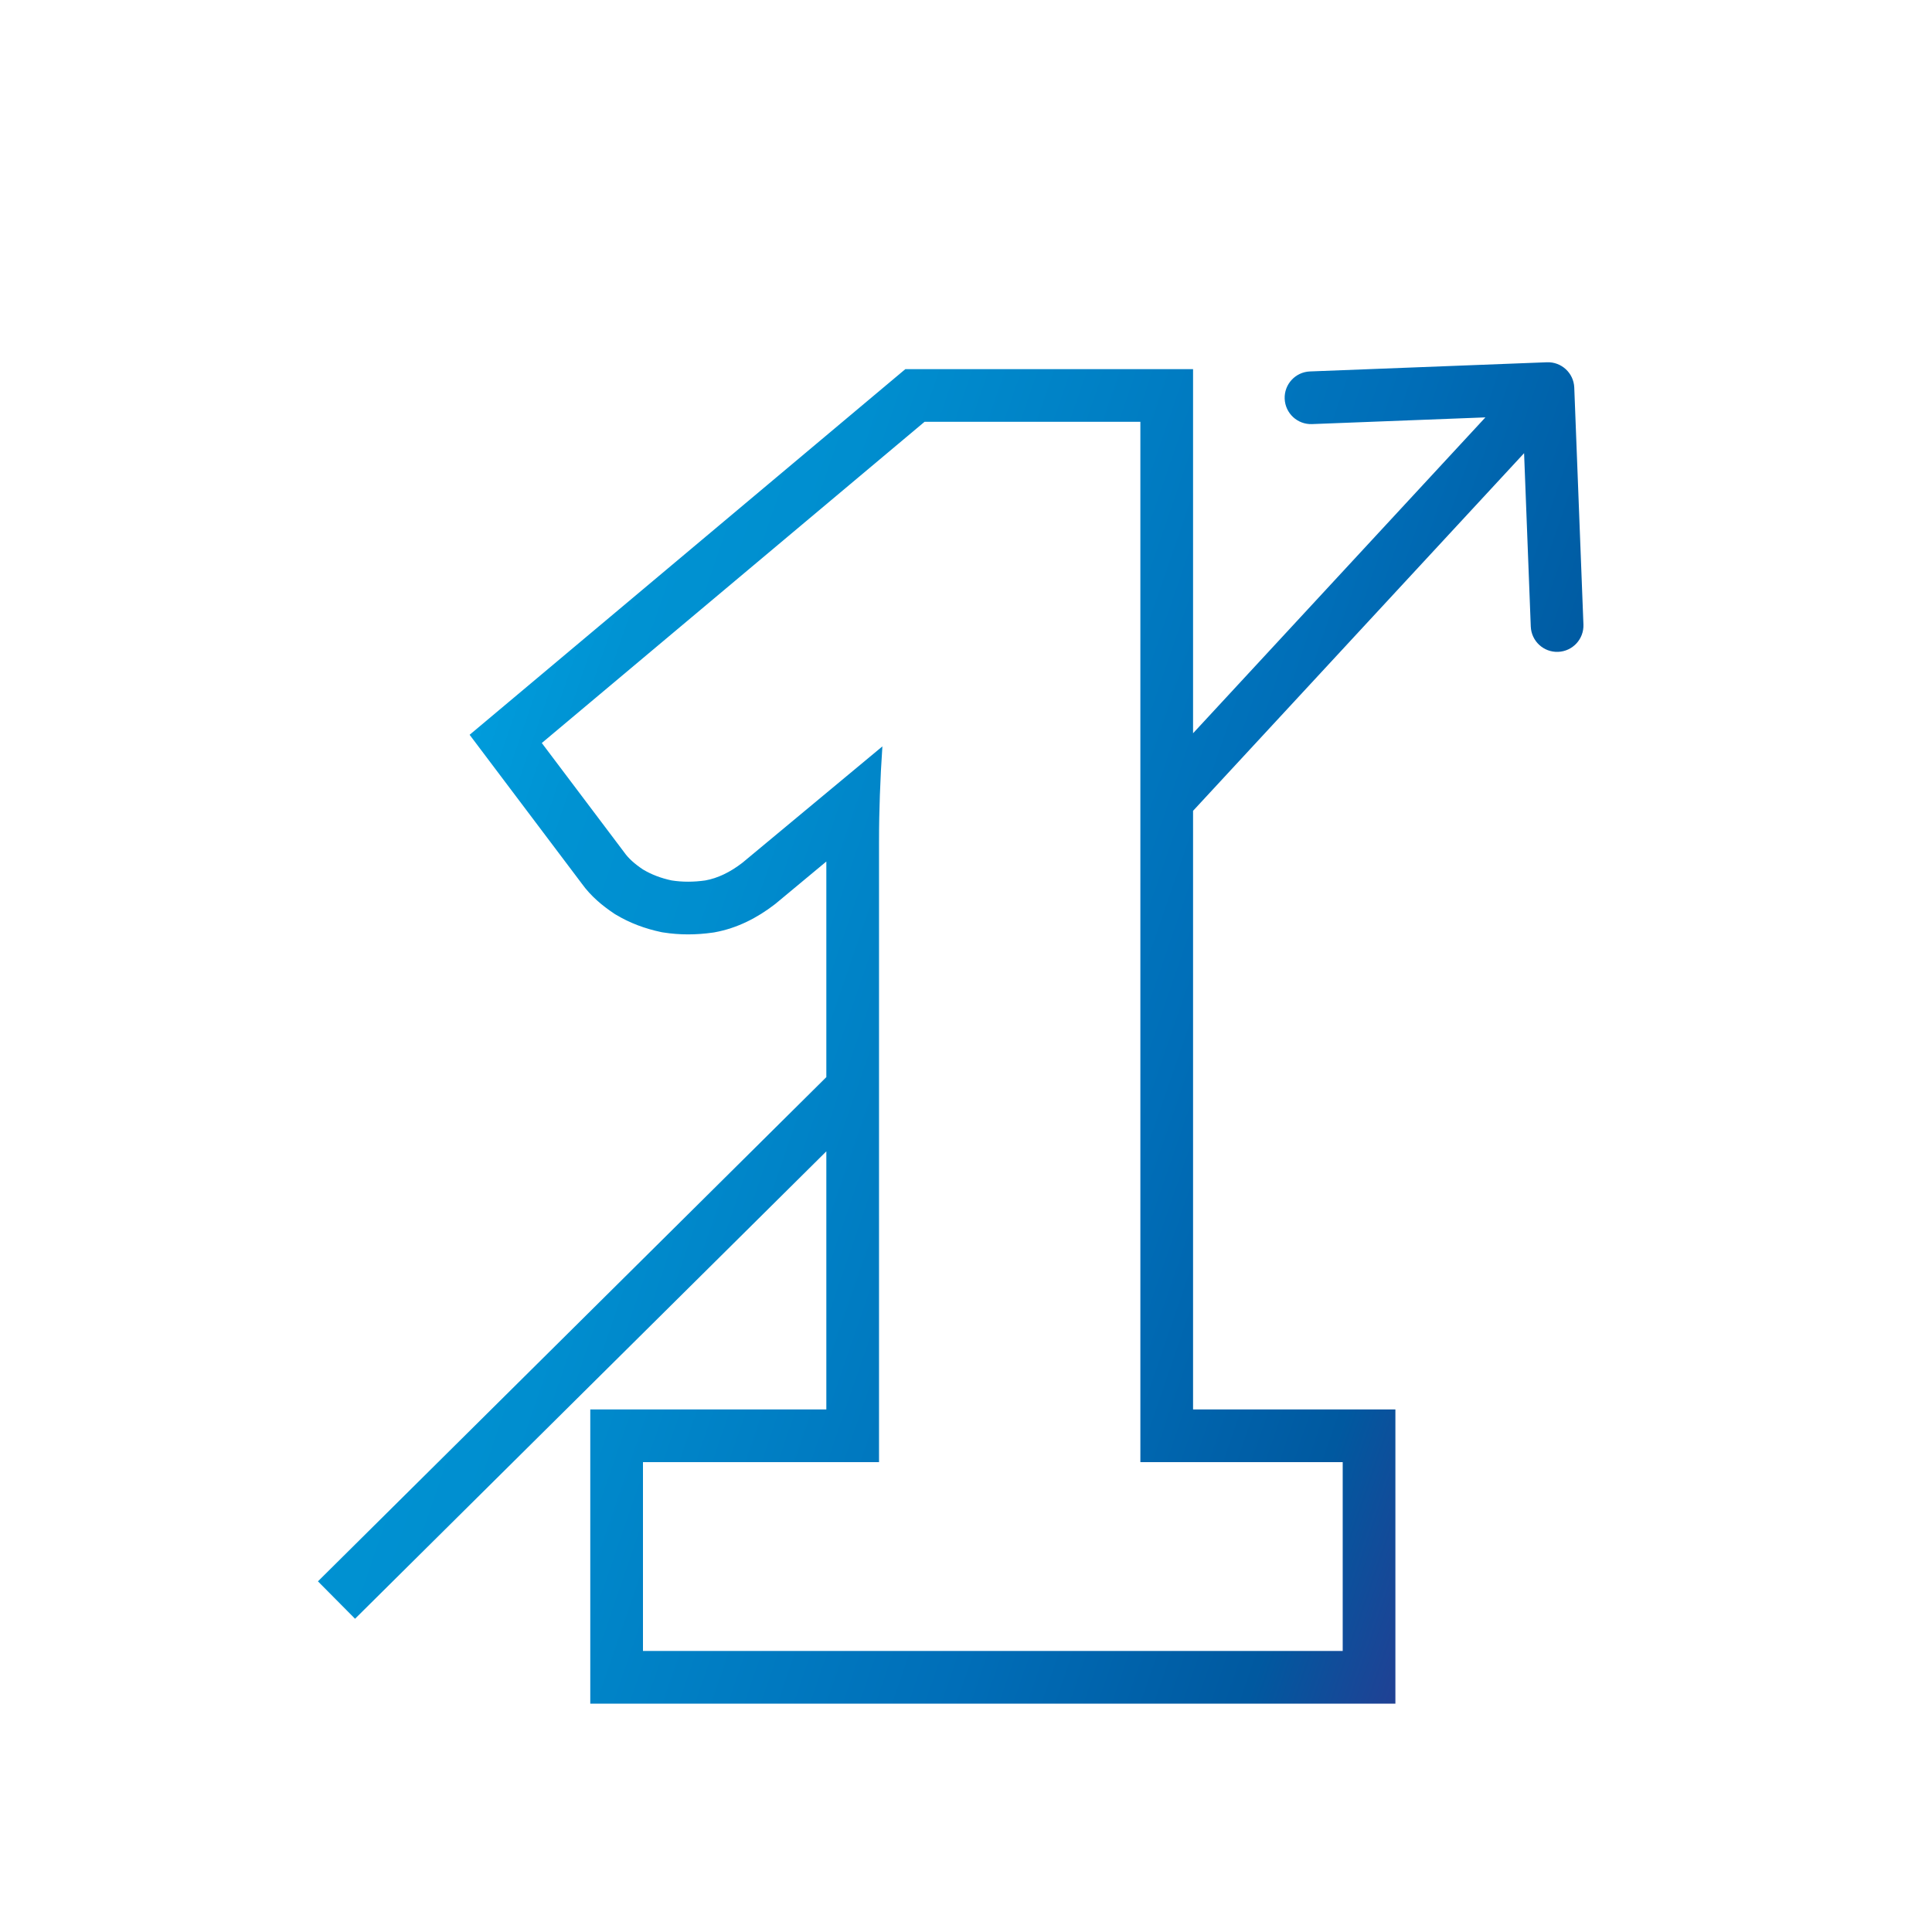 <?xml version="1.0" encoding="UTF-8"?> <svg xmlns="http://www.w3.org/2000/svg" width="110" height="110" viewBox="0 0 110 110" fill="none"><rect width="110" height="110" fill="white"></rect><path fill-rule="evenodd" clip-rule="evenodd" d="M47.048 61.327L18.102 90.035L20.215 92.165L47.048 65.553V80.248H36.608H33.608V83.248V94V97H36.608H76.448H79.448V94V83.248V80.248H76.448H67.928V46.165L86.775 25.802L87.156 35.673C87.189 36.501 87.885 37.146 88.713 37.114C89.541 37.082 90.186 36.385 90.154 35.557L89.632 22.067C89.6 21.239 88.903 20.594 88.075 20.626L74.585 21.148C73.758 21.18 73.112 21.877 73.144 22.705C73.177 23.533 73.874 24.178 74.701 24.146L84.573 23.764L67.928 41.749V24.016V21.016H64.928H52.64H51.548L50.711 21.718L28.919 40.006L26.738 41.836L28.452 44.11L33.131 50.317C33.641 51.026 34.303 51.573 34.944 52L35.003 52.04L35.065 52.077C35.86 52.554 36.723 52.874 37.622 53.064L37.697 53.08L37.772 53.091C38.704 53.239 39.646 53.232 40.584 53.098L40.641 53.09L40.697 53.08C41.974 52.847 43.113 52.261 44.106 51.494L44.149 51.461L44.19 51.427L47.048 49.051V61.327ZM36.608 49.504C36.128 49.184 35.776 48.864 35.552 48.544L30.848 42.304L52.64 24.016H61.928H64.928V27.016V80.248V83.248H67.928H73.448H76.448V86.248V91V94H73.448H39.608H36.608V91V86.248V83.248H39.608H47.048H50.048V80.248V47.968C50.048 47.494 50.052 47.02 50.061 46.546C50.069 46.124 50.081 45.702 50.096 45.28C50.128 44.352 50.176 43.424 50.24 42.496L47.1 45.106L42.272 49.12C41.568 49.664 40.864 50 40.16 50.128C39.488 50.224 38.848 50.224 38.24 50.128C37.632 50 37.088 49.792 36.608 49.504Z" fill="url(#paint0_linear_7369_145)"></path><defs><linearGradient id="paint0_linear_7369_145" x1="20.265" y1="45.749" x2="88.875" y2="69.307" gradientUnits="userSpaceOnUse"><stop stop-color="#00A5E4"></stop><stop offset="0.05" stop-color="#009DDD"></stop><stop offset="0.16" stop-color="#0092D2"></stop><stop offset="0.28" stop-color="#008ECF"></stop><stop offset="0.67" stop-color="#006EB8"></stop><stop offset="0.89" stop-color="#0059A0"></stop><stop offset="1" stop-color="#204194"></stop></linearGradient></defs></svg> 